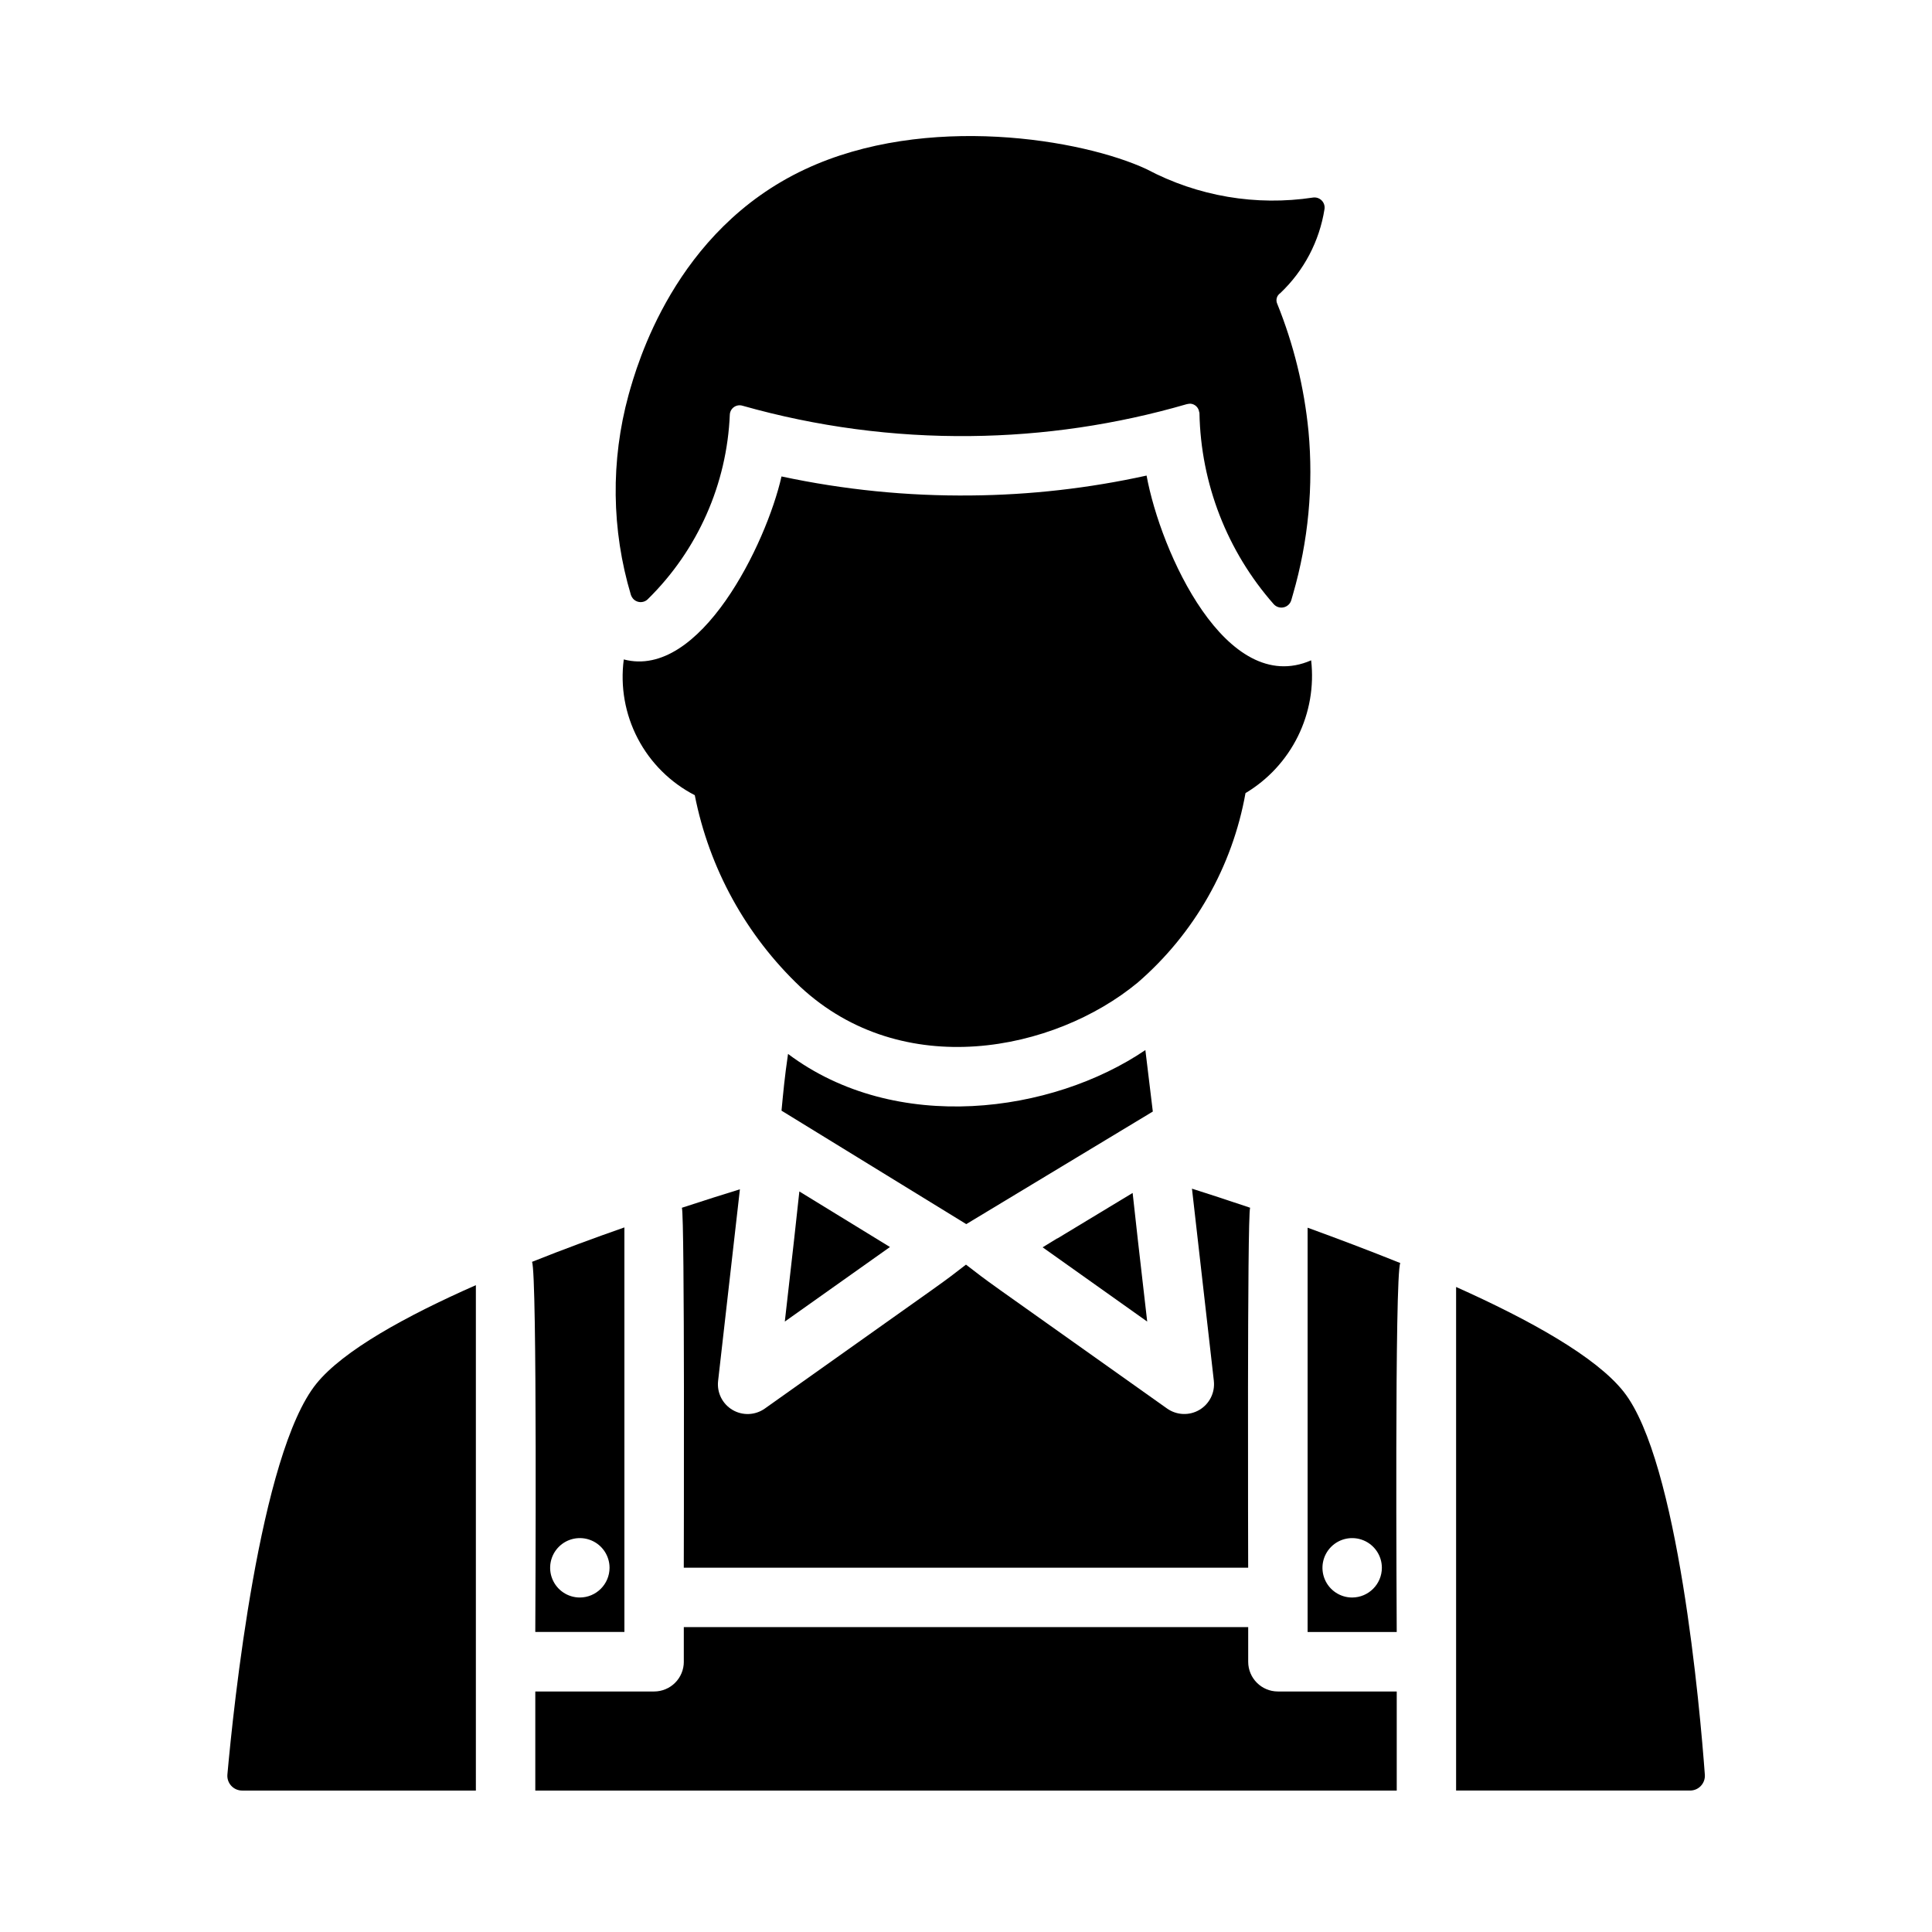 <?xml version="1.0" encoding="UTF-8"?>
<!-- Uploaded to: SVG Repo, www.svgrepo.com, Generator: SVG Repo Mixer Tools -->
<svg fill="#000000" width="800px" height="800px" version="1.1" viewBox="144 144 512 512" xmlns="http://www.w3.org/2000/svg">
 <g>
  <path d="m490.76 258.22c1.352 14.535-0.035 29.195-4.094 43.219l-0.473 1.652c-0.289 0.941-1.062 1.652-2.023 1.863-0.961 0.211-1.961-0.109-2.621-0.84-12.344-14.012-19.316-31.945-19.68-50.617 0.012-0.109-0.016-0.223-0.078-0.316-0.152-1.207-1.145-2.133-2.359-2.203-0.348 0.016-0.691 0.066-1.023 0.156-18.605 5.398-37.859 8.23-57.23 8.426-20.406 0.223-40.742-2.481-60.379-8.031-0.758-0.242-1.586-0.125-2.246 0.32-0.66 0.445-1.082 1.168-1.141 1.965-0.754 18.449-8.492 35.926-21.645 48.883-0.535 0.582-1.297 0.898-2.086 0.867-0.785-0.031-1.523-0.402-2.008-1.023-0.203-0.262-0.363-0.555-0.473-0.867-5.164-17.25-5.383-35.605-0.633-52.977 2.203-7.871 12.121-43.609 46.762-59.828 32.039-15.035 73.684-7.949 90.605 0 13.512 7.16 28.969 9.781 44.086 7.477 0.832-0.102 1.668 0.191 2.258 0.793 0.586 0.602 0.859 1.445 0.73 2.277-1.34 8.52-5.465 16.352-11.727 22.277-0.926 0.625-1.262 1.828-0.789 2.836 4.352 10.777 7.133 22.125 8.266 33.691z"/>
  <path d="m474.07 354.18c-3.484 19.523-13.574 37.254-28.574 50.223-22.121 18.273-62.258 26.363-89.426 1.102-14.355-13.617-24.121-31.359-27.949-50.773-6.457-3.328-11.734-8.57-15.102-15.008-3.367-6.441-4.664-13.762-3.711-20.969 20.23 5.352 37.785-30.699 41.801-48.492 16.504 3.531 33.348 5.223 50.223 5.039 15.648-0.137 31.242-1.906 46.523-5.273 3.699 20.23 21.098 58.805 43.609 48.965h0.004c0.789 6.918-0.43 13.914-3.516 20.156-3.086 6.242-7.906 11.461-13.883 15.031z"/>
  <path d="m490.53 469.35v107.14h23.617c0-3.465-0.598-94.684 0.945-97.77-8.426-3.387-16.77-6.535-24.562-9.367zm11.809 98.008c-3.184 0-6.055-1.918-7.273-4.859-1.219-2.945-0.547-6.328 1.707-8.582 2.25-2.25 5.637-2.922 8.578-1.703 2.941 1.215 4.859 4.086 4.859 7.269-0.012 4.344-3.531 7.859-7.871 7.875z"/>
  <path d="m284.99 478.4c1.414 3.066 0.867 94.707 0.867 98.086h23.617l-0.004-107.21c-7.871 2.754-16.215 5.824-24.48 9.129zm12.676 88.957c-3.188 0-6.055-1.918-7.273-4.859-1.219-2.945-0.547-6.328 1.707-8.582 2.25-2.25 5.637-2.922 8.578-1.703 2.941 1.215 4.859 4.086 4.859 7.269-0.016 4.344-3.531 7.859-7.871 7.875z"/>
  <path d="m574.3 512.84c-7.293-9.242-24.809-19.004-44.418-27.777v133.45h61.992c1.09 0.008 2.137-0.441 2.879-1.238 0.746-0.797 1.129-1.867 1.047-2.953-1.277-17.309-7.027-83.145-21.5-101.48z"/>
  <path d="m482.66 592.26c-4.348 0-7.875-3.527-7.875-7.875v-9.184h-149.57v9.184h0.004c0 2.09-0.828 4.09-2.305 5.566-1.477 1.477-3.481 2.309-5.566 2.309h-31.488v26.258h228.29v-26.258z"/>
  <path d="m270.11 484.58c-18.656 8.227-35.16 17.348-42.242 26.078-15.078 18.59-22.023 85.957-23.605 103.6v0.004c-0.098 1.098 0.273 2.184 1.02 2.992 0.75 0.812 1.805 1.27 2.906 1.262h61.922z"/>
  <path d="m325.21 559.46h149.57c0-2.477-0.285-93.082 0.512-95.398-6.059-2.051-11.312-3.754-15.406-5.051l5.801 50.965h-0.004c0.34 3.082-1.156 6.078-3.824 7.656-2.672 1.574-6.016 1.441-8.551-0.344-54.387-38.602-45.441-32.133-53.312-38.148-7.871 6.019 1.297-0.613-53.312 38.145l-0.004 0.004c-2.531 1.789-5.883 1.93-8.555 0.352s-4.168-4.578-3.82-7.664l5.781-50.801c-4.152 1.277-9.406 2.934-15.375 4.894 0.777 2.316 0.5 92.949 0.5 95.391z"/>
  <path d="m449.51 438.57-49.438 29.836-48.965-30.07c0.473-4.879 0.789-8.582 1.73-15.035 28.578 21.438 69.977 15.754 94.699-1.023 0.637 5.43 1.344 10.941 1.973 16.293z"/>
  <path d="m448.02 494.23-27.711-19.68 3.856-2.363h0.078l19.918-12.043c1.688 15.27 0.836 7.731 3.859 34.086z"/>
  <path d="m379.85 474.47-27.867 19.758c3.023-26.641 2.172-19.012 3.856-34.48 22.98 14.094 18.168 11.145 24.012 14.723z"/>
 </g>
</svg>